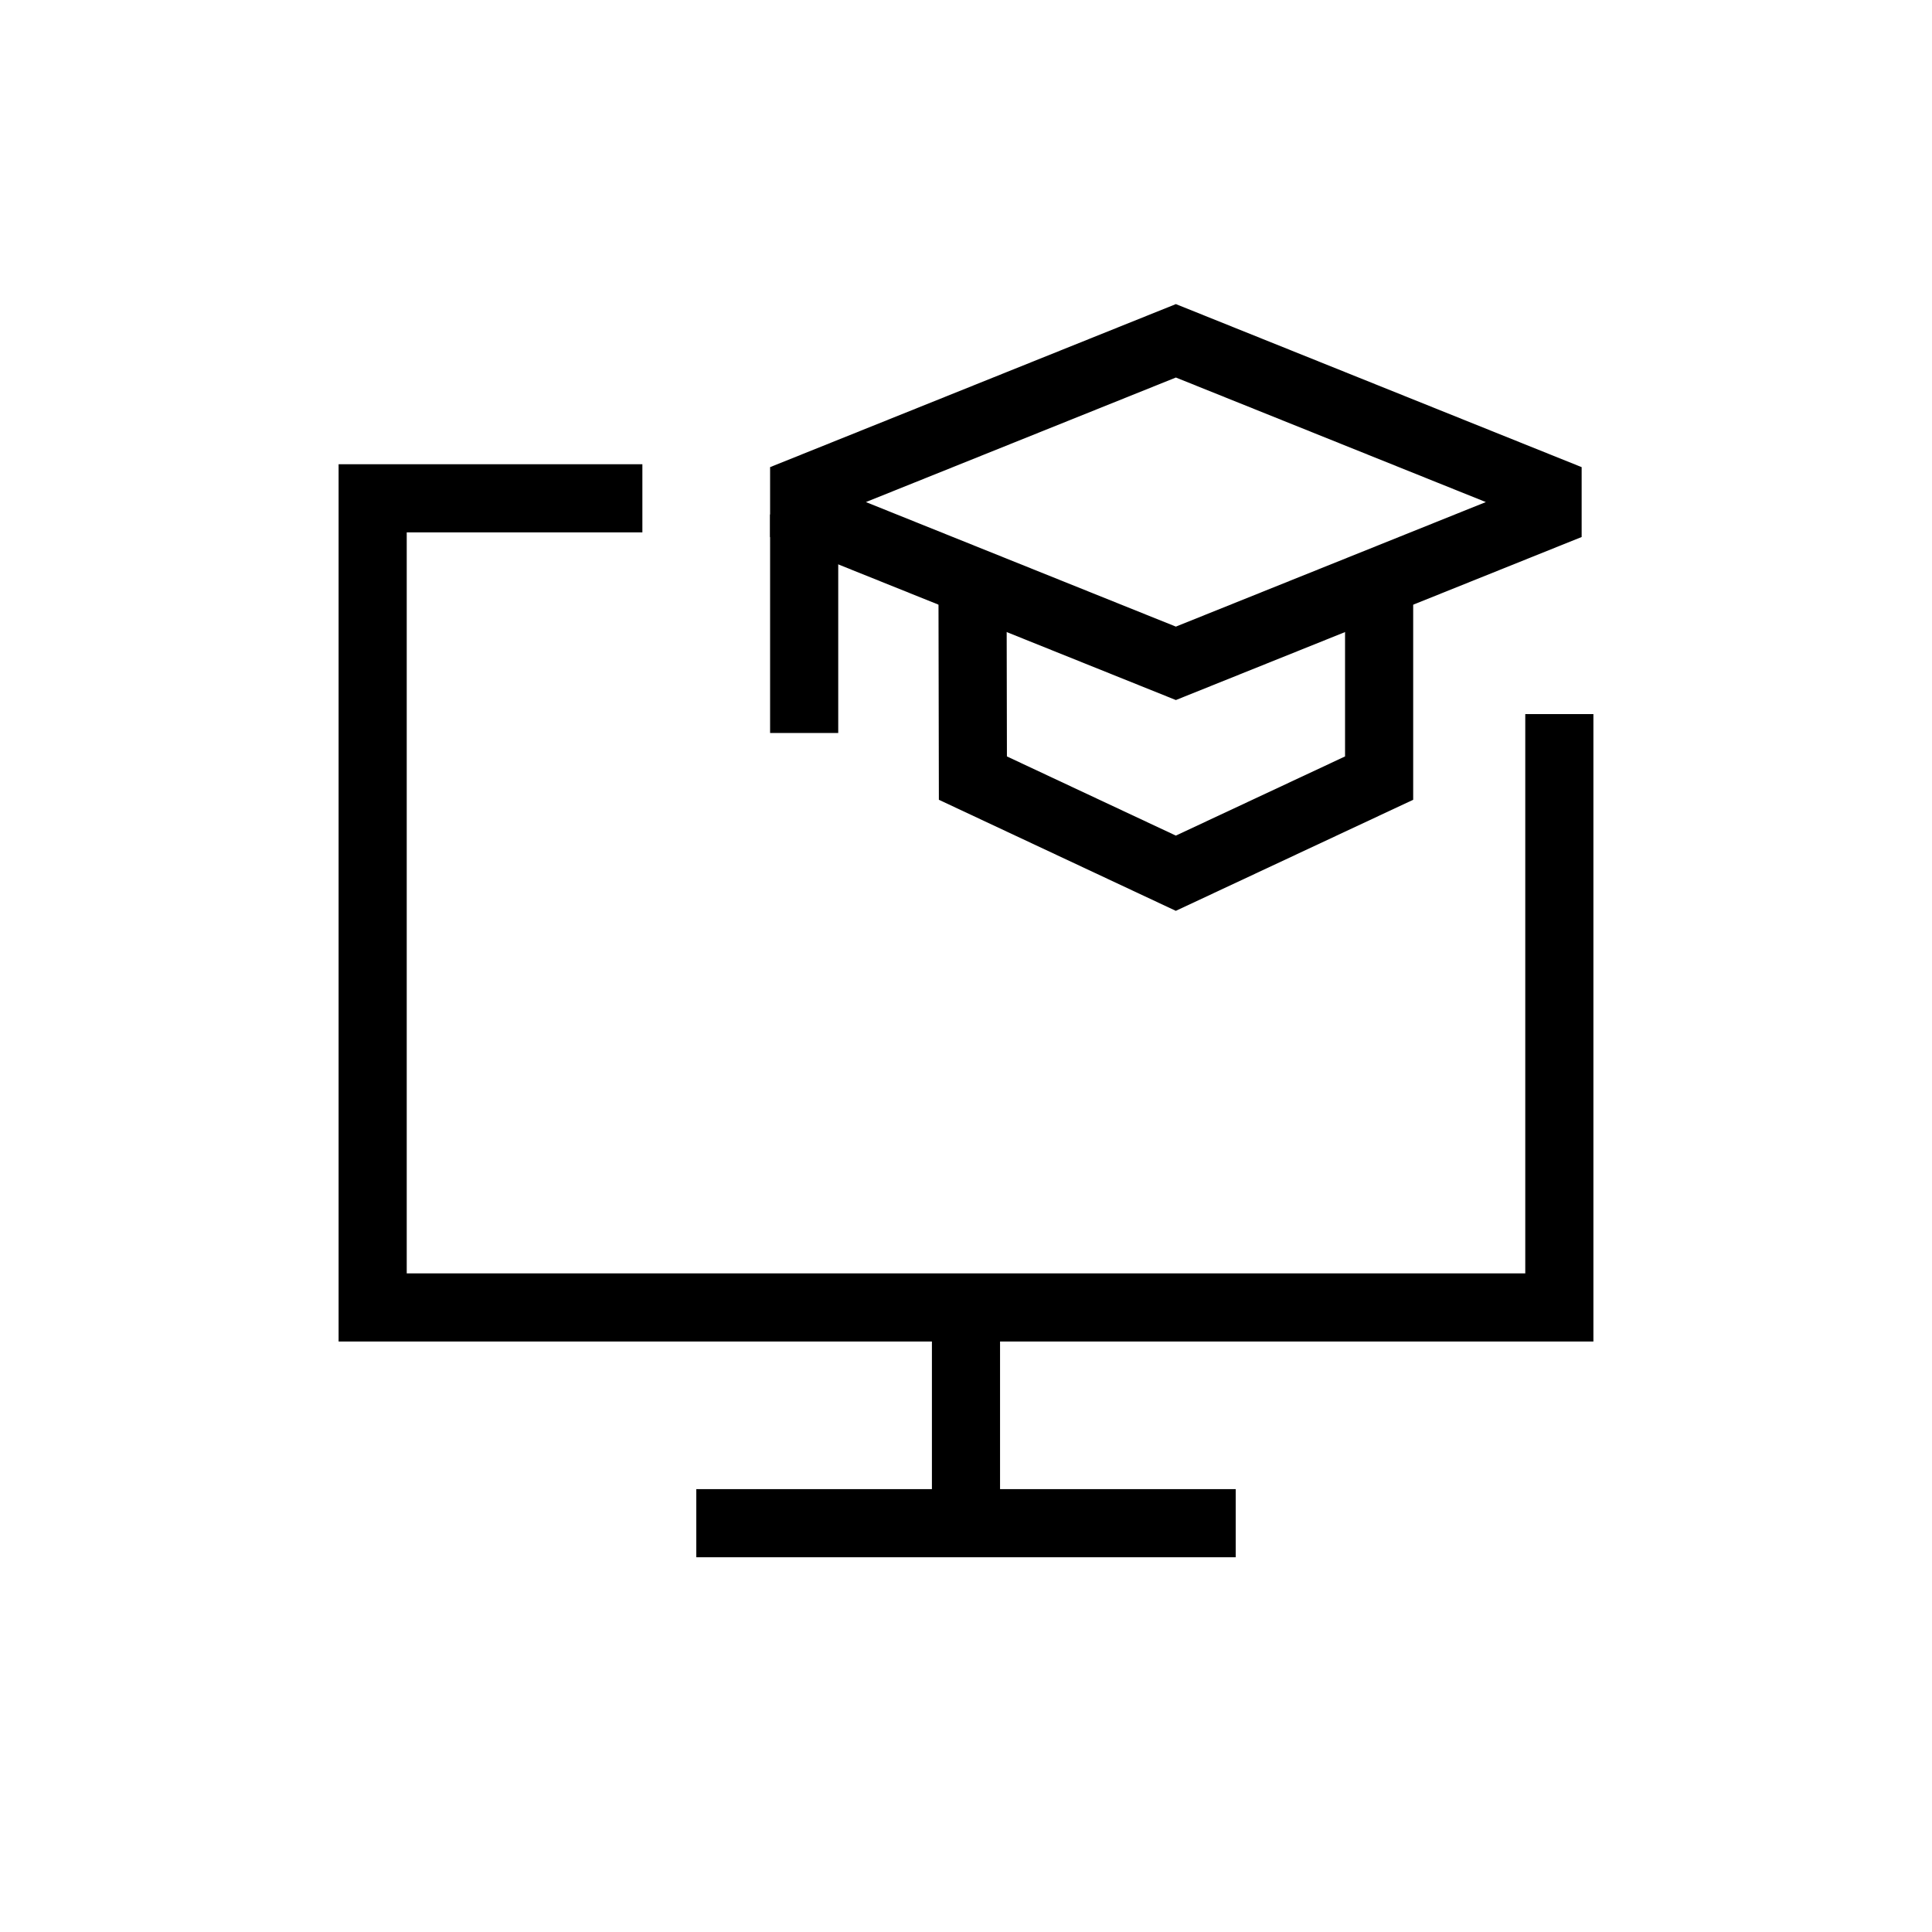 <?xml version="1.0" encoding="UTF-8"?>
<svg xmlns="http://www.w3.org/2000/svg" version="1.1" viewBox="0 0 56.711 56.715">
  <defs>
    <style>
      .cls-1 {
        fill: none;
        stroke: #000;
        stroke-width: 2px;
      }
    </style>
  </defs>
  <!-- Generator: Adobe Illustrator 28.6.0, SVG Export Plug-In . SVG Version: 1.2.0 Build 709)  -->
  <g>
    <g id="Layer_1">
      <g id="learning-computer--learning-computer-education">
        <path id="Rectangle_645" class="cls-1" d="M34.516,10.004l-10.911,4.384v.699l10.911,4.384,10.911-4.384v-.699l-10.911-4.384Z"/>
        <path id="Ellipse_346" class="cls-1" d="M28.547,17.075l.011,5.765,5.957,2.792,5.967-2.792v-5.765"/>
        <path id="Ellipse_347" class="cls-1" d="M23.605,21.516v-6.415"/>
        <path id="Rectangle_475" class="cls-1" d="M45.772,20.961v17.417H10.939V14.627h7.917"/>
        <path id="Vector_1194" class="cls-1" d="M28.355,38.378v6.333"/>
        <path id="Vector_1195" class="cls-1" d="M20.439,44.711h15.833"/>
      </g>
    </g>
  </g>
</svg>